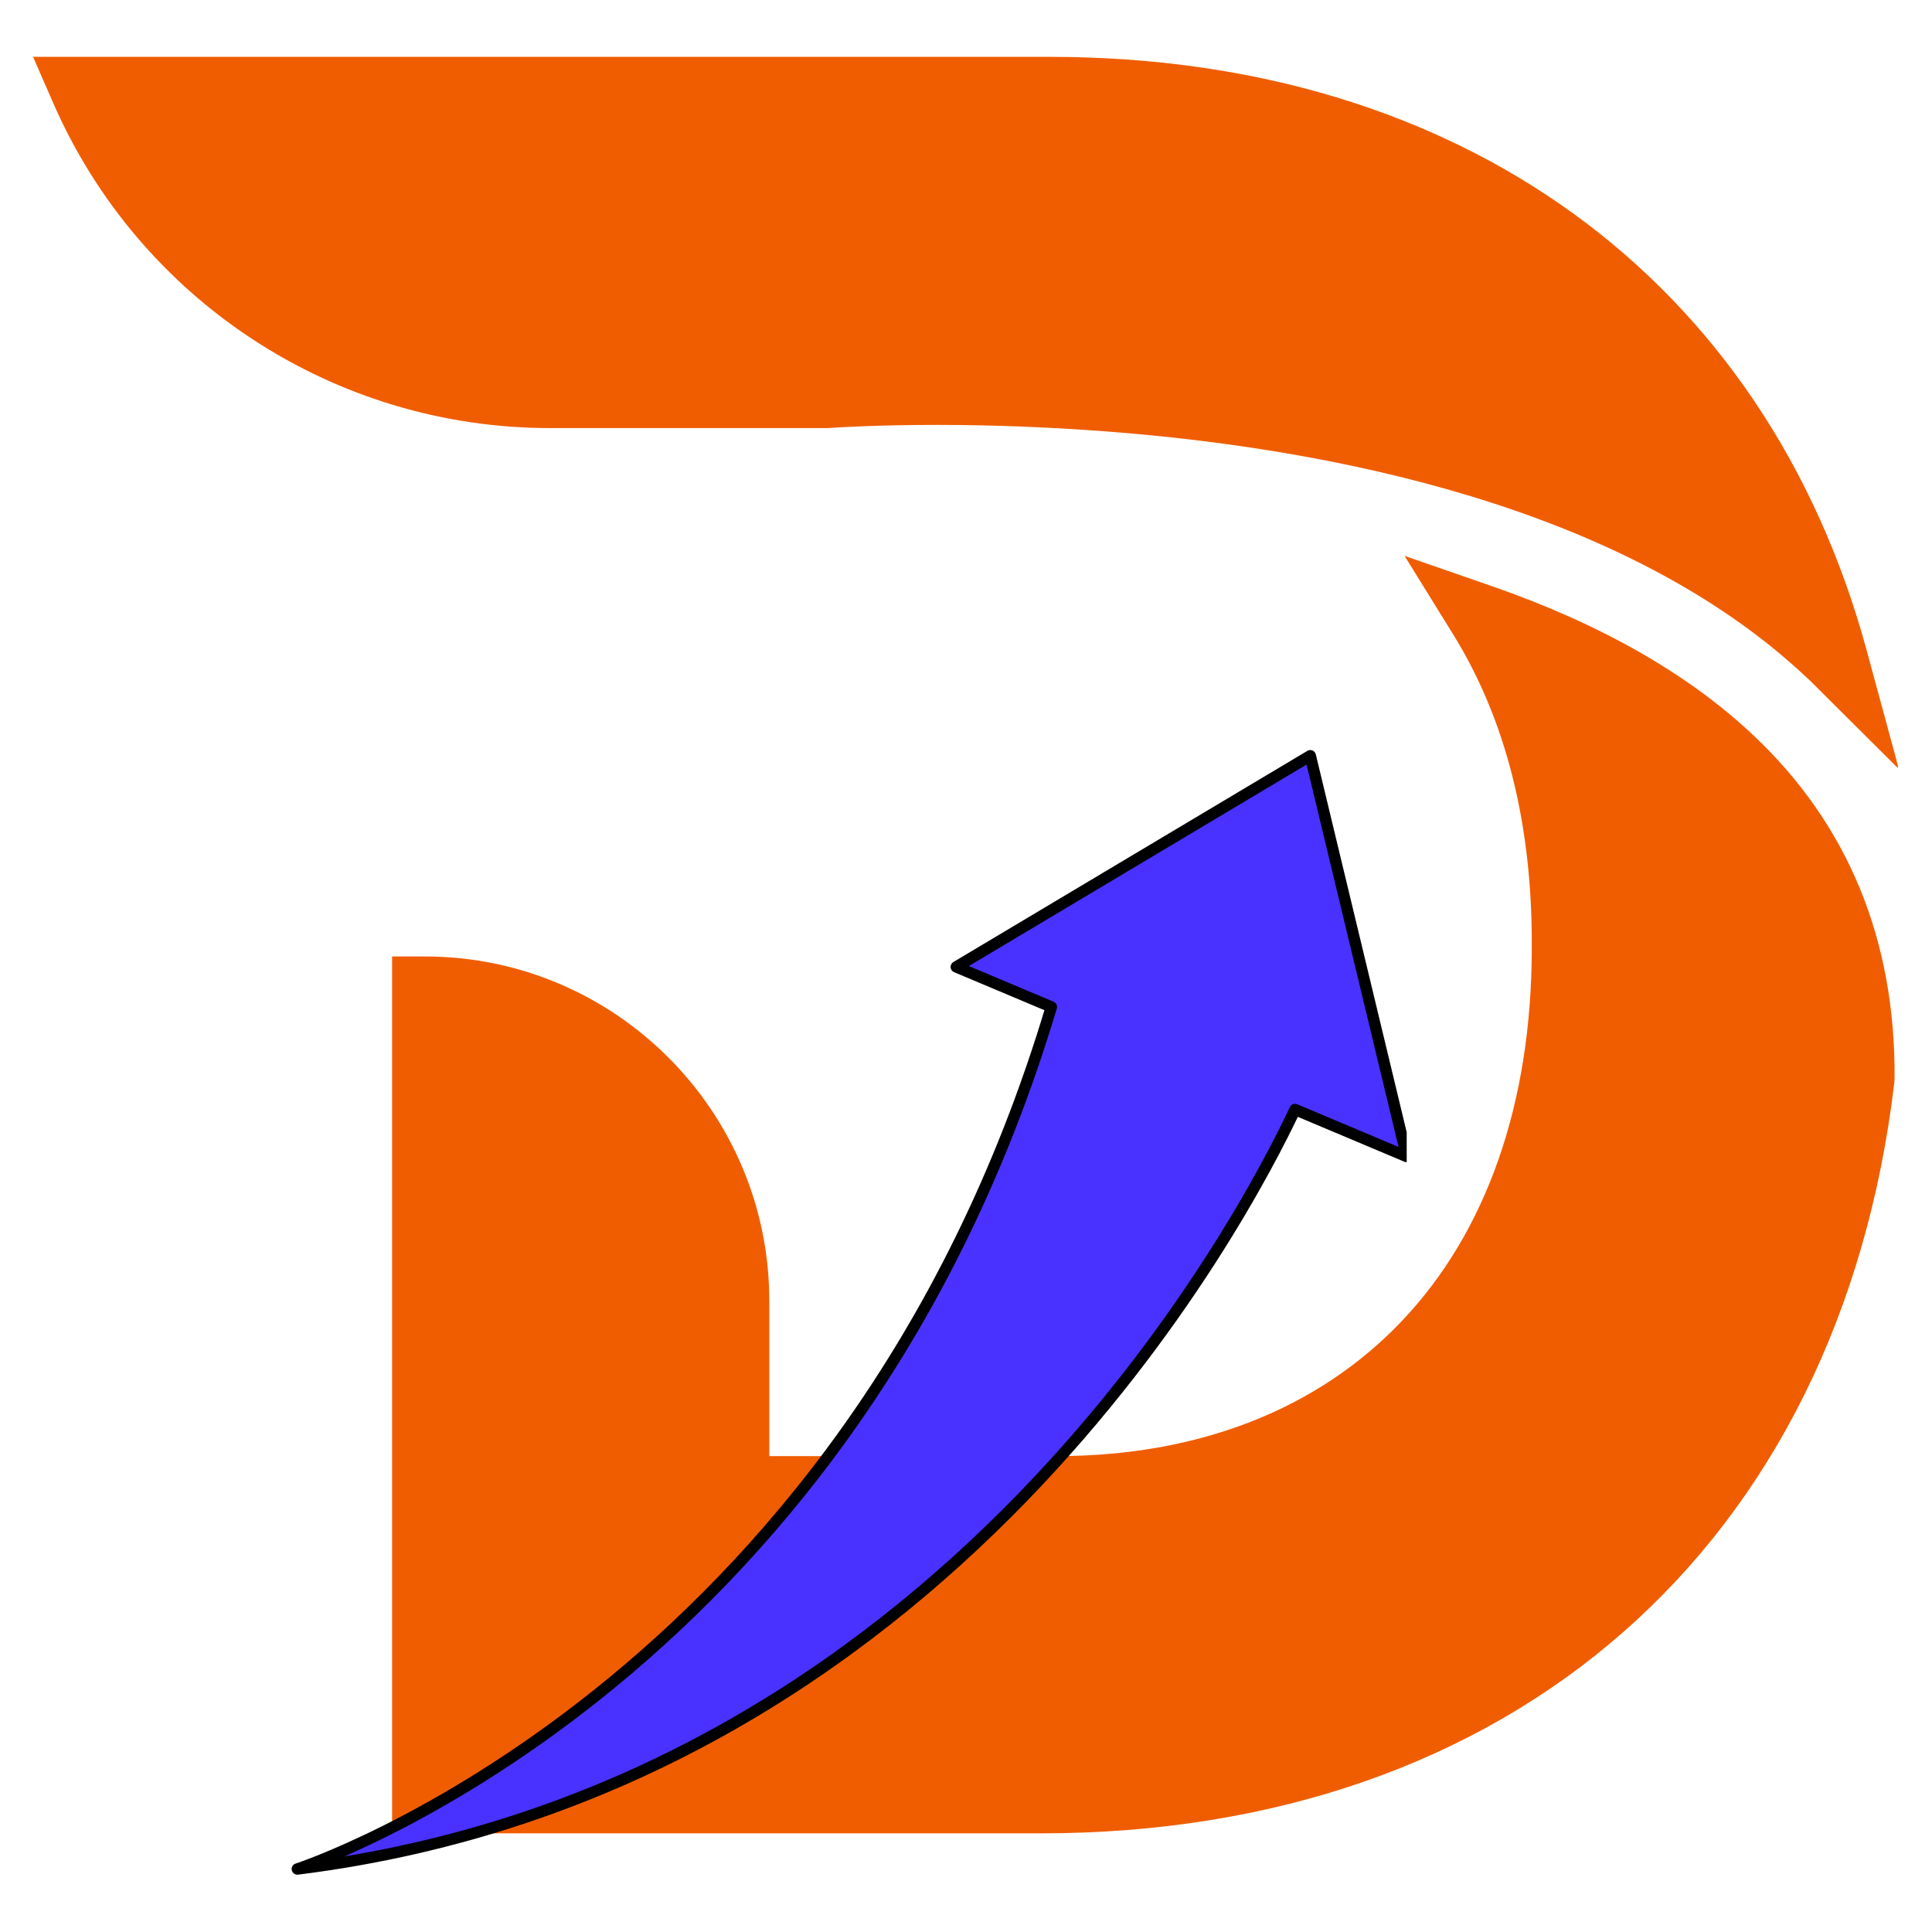 <svg version="1.0" preserveAspectRatio="xMidYMid meet" height="500" viewBox="0 0 375 375" zoomAndPan="magnify" width="500" xmlns:xlink="http://www.w3.org/1999/xlink" xmlns="http://www.w3.org/2000/svg"><defs><clipPath id="37330df649"><path clip-rule="nonzero" d="M 6.414 11 L 368.367 11 L 368.367 356 L 6.414 356 Z M 6.414 11"></path></clipPath><clipPath id="7ae9f9be63"><path clip-rule="nonzero" d="M 57 146 L 273.039 146 L 273.039 363 L 57 363 Z M 57 146"></path></clipPath><clipPath id="c26f908194"><path clip-rule="nonzero" d="M 56.398 145.559 L 273.039 145.559 L 273.039 364 L 56.398 364 Z M 56.398 145.559"></path></clipPath></defs><g clip-path="url(#37330df649)"><path fill-rule="nonzero" fill-opacity="1" d="M 362.328 126.266 C 342.734 54.113 283.461 11.035 203.762 11.035 L 6.418 11.035 L 10.312 19.957 C 27.035 58.293 64.879 83.078 106.715 83.09 L 160.453 83.09 L 160.895 83.078 C 162.934 82.934 170.48 82.473 181.801 82.473 C 192.688 82.473 203.781 82.902 214.73 83.742 L 215.805 83.824 C 257.734 87.121 315.176 98.082 350.672 131.5 L 351.125 131.926 C 351.312 132.102 351.5 132.273 351.676 132.457 L 368.57 149.277 Z M 367.734 209.418 L 367.688 210.113 C 357.027 300.012 293.543 355.852 202.004 355.852 L 76.105 355.852 L 76.105 185.652 L 82.477 185.652 C 119.336 185.652 149.32 215.637 149.32 252.496 L 149.32 282.629 L 205.078 282.629 C 232.543 282.629 255.668 273.613 271.965 256.547 C 288.551 239.18 297.316 214.082 297.316 183.961 L 297.316 182.926 C 297.316 159.605 292.188 139.5 282.07 123.152 L 272.625 107.895 L 289.578 113.777 C 310.609 121.074 327.676 130.793 340.285 142.676 C 358.719 160.035 367.953 182.488 367.734 209.418" fill="#f05d00"></path></g><g clip-path="url(#7ae9f9be63)"><path fill-rule="nonzero" fill-opacity="1" d="M 273.035 224.48 L 254.328 146.688 L 185.613 187.68 L 204.066 195.445 C 164.406 328.086 57.715 362.77 57.715 362.77 C 184.023 347.027 241.773 235.773 251.359 215.355 L 273.035 224.48" fill="#4932ff"></path></g><g clip-path="url(#c26f908194)"><path fill-rule="nonzero" fill-opacity="1" d="M 273.035 224.48 L 274.109 224.223 L 255.398 146.426 C 255.32 146.086 255.078 145.805 254.754 145.668 C 254.434 145.531 254.062 145.559 253.762 145.738 L 185.047 186.73 C 184.691 186.945 184.484 187.344 184.512 187.758 C 184.543 188.172 184.805 188.539 185.188 188.699 L 203.637 196.465 L 204.066 195.445 L 203.008 195.133 C 183.246 261.211 146.816 302.844 115.328 327.984 C 99.582 340.555 85.074 348.996 74.512 354.293 C 69.227 356.938 64.934 358.801 61.965 359.996 C 60.477 360.598 59.324 361.027 58.547 361.312 C 58.156 361.453 57.859 361.555 57.664 361.621 C 57.562 361.656 57.488 361.684 57.441 361.695 L 57.371 361.719 C 56.832 361.898 56.512 362.457 56.637 363.012 C 56.758 363.566 57.285 363.938 57.848 363.867 C 121.312 355.957 167.559 324.043 199.098 291.586 C 230.648 259.121 247.527 226.105 252.359 215.828 L 251.359 215.355 L 250.93 216.371 L 272.605 225.496 C 272.988 225.66 273.438 225.594 273.75 225.32 C 274.066 225.051 274.207 224.625 274.109 224.223 L 273.035 224.48 L 273.465 223.465 L 251.789 214.336 C 251.242 214.105 250.613 214.348 250.363 214.887 C 245.602 225.02 228.816 257.84 197.516 290.043 C 166.207 322.254 120.43 353.84 57.574 361.676 L 57.715 362.77 L 58.055 363.82 C 58.141 363.789 84.934 355.074 116.703 329.711 C 148.473 304.352 185.223 262.32 205.121 195.762 C 205.285 195.223 205.012 194.648 204.492 194.43 L 188.055 187.512 L 253.605 148.402 L 271.965 224.738 L 273.035 224.48 L 273.465 223.465 L 273.035 224.48" fill="#000000"></path></g></svg>